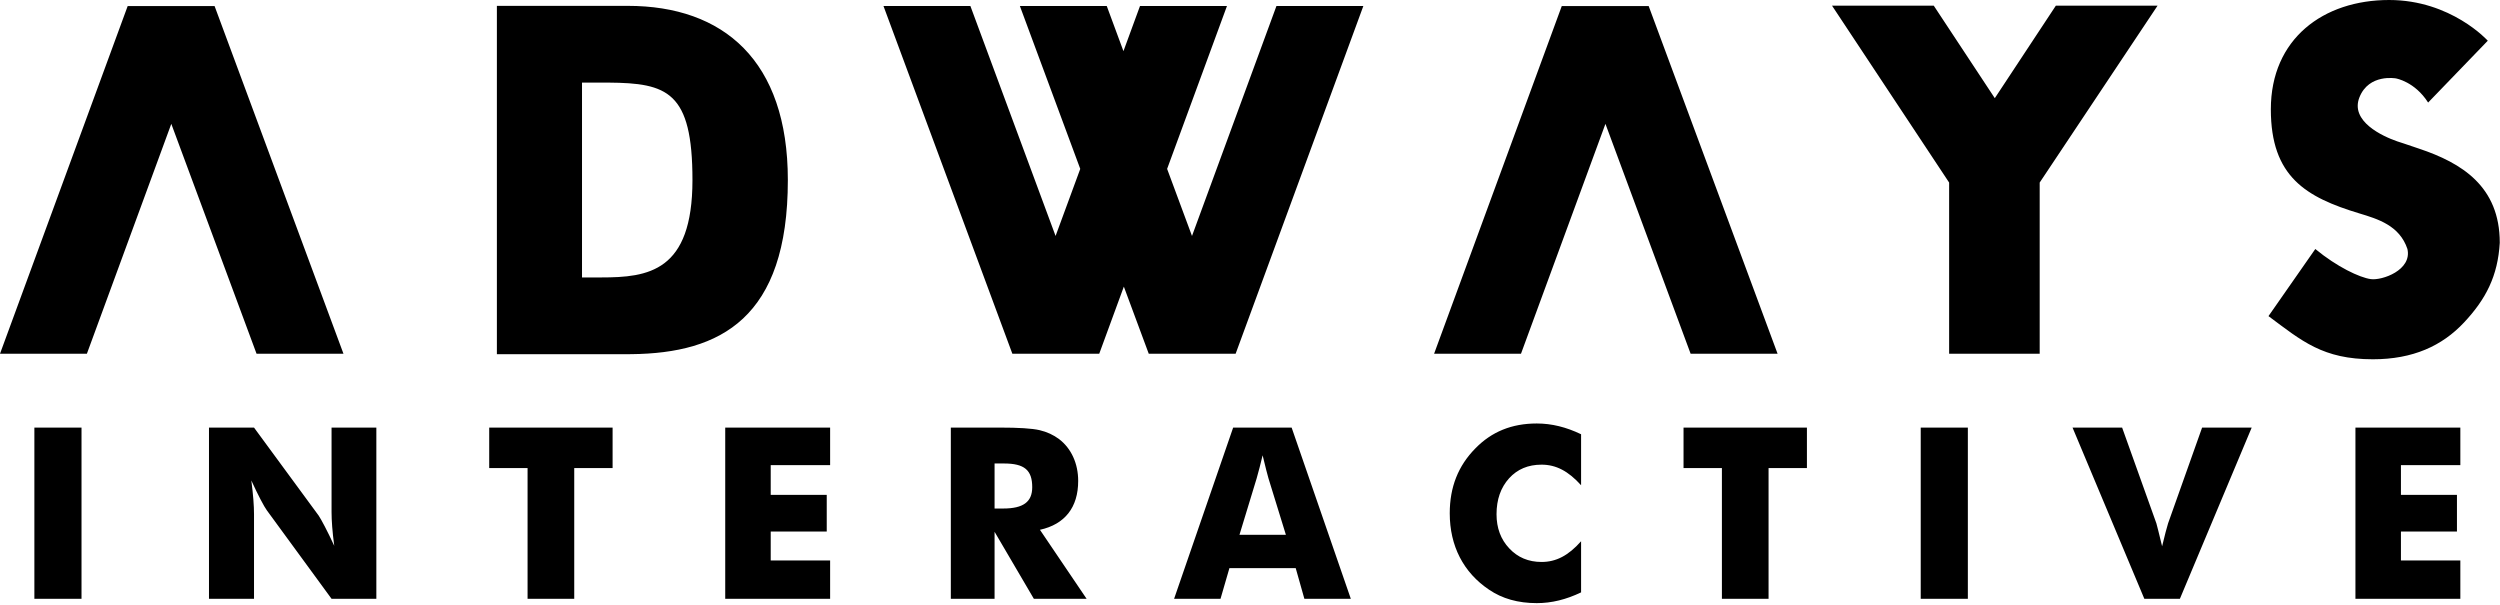 <svg xmlns="http://www.w3.org/2000/svg" width="256" height="62" viewBox="0 0 256 62">
  <path d="M157.365,43.365 C158.897,43.365 160.382,43.737 161.903,44.467 L161.903,44.467 L161.903,49.689 C160.598,48.24 159.341,47.581 157.856,47.581 C156.478,47.581 155.376,48.048 154.526,48.982 C153.676,49.928 153.245,51.15 153.245,52.659 C153.245,54.06 153.676,55.234 154.55,56.156 C155.412,57.078 156.514,57.545 157.856,57.545 C159.341,57.545 160.598,56.898 161.903,55.425 L161.903,55.425 L161.903,60.659 C160.382,61.389 158.897,61.76 157.365,61.76 C155.448,61.76 153.832,61.305 152.478,60.383 C149.856,58.623 148.454,55.904 148.454,52.563 C148.454,49.88 149.317,47.701 151.077,45.916 C152.742,44.204 154.814,43.365 157.365,43.365 Z M251.939,43.784 L251.939,47.629 L245.856,47.629 L245.856,50.671 L251.592,50.671 L251.592,54.431 L245.856,54.431 L245.856,57.389 L251.939,57.389 L251.939,61.317 L241.197,61.317 L241.197,43.784 L251.939,43.784 Z M217.305,43.784 L220.814,53.593 C220.873,53.796 221.077,54.599 221.4,55.94 C221.652,54.874 221.903,53.928 222.011,53.593 L222.011,53.593 L225.496,43.784 L230.574,43.784 L223.221,61.317 L219.58,61.317 L212.227,43.784 L217.305,43.784 Z M201.508,43.784 L201.508,61.317 L196.682,61.317 L196.682,43.784 L201.508,43.784 Z M185.029,43.784 L185.029,47.928 L181.101,47.928 L181.101,61.317 L176.323,61.317 L176.323,47.928 L172.394,47.928 L172.394,43.784 L185.029,43.784 Z M132.263,43.784 L138.323,61.317 L133.568,61.317 L132.682,58.18 L125.891,58.18 L124.981,61.317 L120.227,61.317 L126.275,43.784 L132.263,43.784 Z M102.359,43.784 C104.311,43.784 105.676,43.868 106.454,44.048 C107.221,44.228 107.879,44.539 108.442,44.958 C109.7,45.916 110.406,47.461 110.406,49.246 C110.406,51.964 109.041,53.689 106.49,54.251 L106.49,54.251 L111.269,61.317 L105.867,61.317 L101.844,54.455 L101.844,61.317 L97.365,61.317 L97.365,43.784 L102.359,43.784 Z M85.005,43.784 L85.005,47.629 L78.921,47.629 L78.921,50.671 L84.658,50.671 L84.658,54.431 L78.921,54.431 L78.921,57.389 L85.005,57.389 L85.005,61.317 L74.263,61.317 L74.263,43.784 L85.005,43.784 Z M62.73,43.784 L62.73,47.928 L58.802,47.928 L58.802,61.317 L54.023,61.317 L54.023,47.928 L50.095,47.928 L50.095,43.784 L62.73,43.784 Z M26.011,43.784 L32.634,52.802 C32.885,53.174 33.52,54.359 34.227,55.892 C34.035,54.443 33.951,53.317 33.951,52.443 L33.951,52.443 L33.951,43.784 L38.538,43.784 L38.538,61.317 L33.951,61.317 L27.329,52.263 C27.053,51.892 26.418,50.695 25.736,49.198 C25.927,50.671 26.011,51.784 26.011,52.659 L26.011,52.659 L26.011,61.317 L21.4,61.317 L21.4,43.784 L26.011,43.784 Z M8.347,43.784 L8.347,61.317 L3.52,61.317 L3.52,43.784 L8.347,43.784 Z M129.293,46.623 C129.089,47.485 128.885,48.263 128.682,48.982 L128.682,48.982 L126.921,54.766 L131.676,54.766 L129.891,48.982 C129.784,48.635 129.592,47.856 129.293,46.623 Z M102.802,47.461 L101.844,47.461 L101.844,52.072 L102.73,52.072 C104.79,52.072 105.7,51.389 105.7,49.892 C105.7,48.132 104.897,47.461 102.802,47.461 L102.802,47.461 Z M244.643,0 C251,0 254.749,4.17 254.749,4.17 L248.64,10.502 C247.271,8.35 245.345,8.03 245.345,8.03 C245.345,8.03 242.58,7.513 241.606,9.967 C240.633,12.421 243.969,13.954 245.479,14.476 C245.479,14.476 246.47,14.791 247.702,15.219 C252.083,16.682 255.976,19.082 255.976,24.854 C255.778,28.266 254.559,30.628 252.316,33.024 C250.072,35.419 247.086,36.79 242.985,36.79 C237.85,36.79 235.718,34.92 232.293,32.37 L237.087,25.498 C239.307,27.33 241.619,28.42 242.765,28.58 C243.905,28.745 247.01,27.668 246.521,25.498 C245.715,23.082 243.472,22.421 241.606,21.855 C236.136,20.203 232.534,18.101 232.534,11.196 C232.534,3.959 237.923,0 244.643,0 Z M64.285,0.6 C74.074,0.6 80.675,6.19 80.675,18.436 C80.675,32.581 73.778,36.17 64.666,36.266 L64.285,36.268 L50.881,36.268 L50.881,0.6 L64.285,0.6 Z M21.972,0.618 L35.171,36.223 L26.271,36.223 L17.541,12.682 L8.897,36.223 L0,36.223 L13.075,0.618 L21.972,0.618 Z M168.823,0.618 L182.025,36.223 L173.12,36.223 L164.397,12.682 L155.749,36.223 L146.851,36.223 L159.926,0.618 L168.823,0.618 Z M198.017,0.58 L204.268,10.053 L210.519,0.58 L220.935,0.58 L208.864,18.694 L208.864,36.222 L199.591,36.222 L199.591,18.694 L187.599,0.58 L198.017,0.58 Z M99.369,0.617 L108.091,24.163 L110.618,17.294 L104.436,0.617 L113.333,0.617 L115.041,5.238 L116.735,0.617 L125.64,0.617 L119.513,17.294 L122.06,24.163 L130.707,0.617 L139.606,0.617 L126.529,36.222 L117.632,36.222 L115.082,29.35 L112.562,36.222 L103.665,36.222 L90.469,0.617 L99.369,0.617 Z M61.977,8.456 L59.598,8.456 L59.598,28.41 L61.555,28.41 C66.374,28.41 70.908,27.83 70.908,18.436 C70.908,9.365 68.333,8.507 62.303,8.458 L61.977,8.456 Z"/>
</svg>
